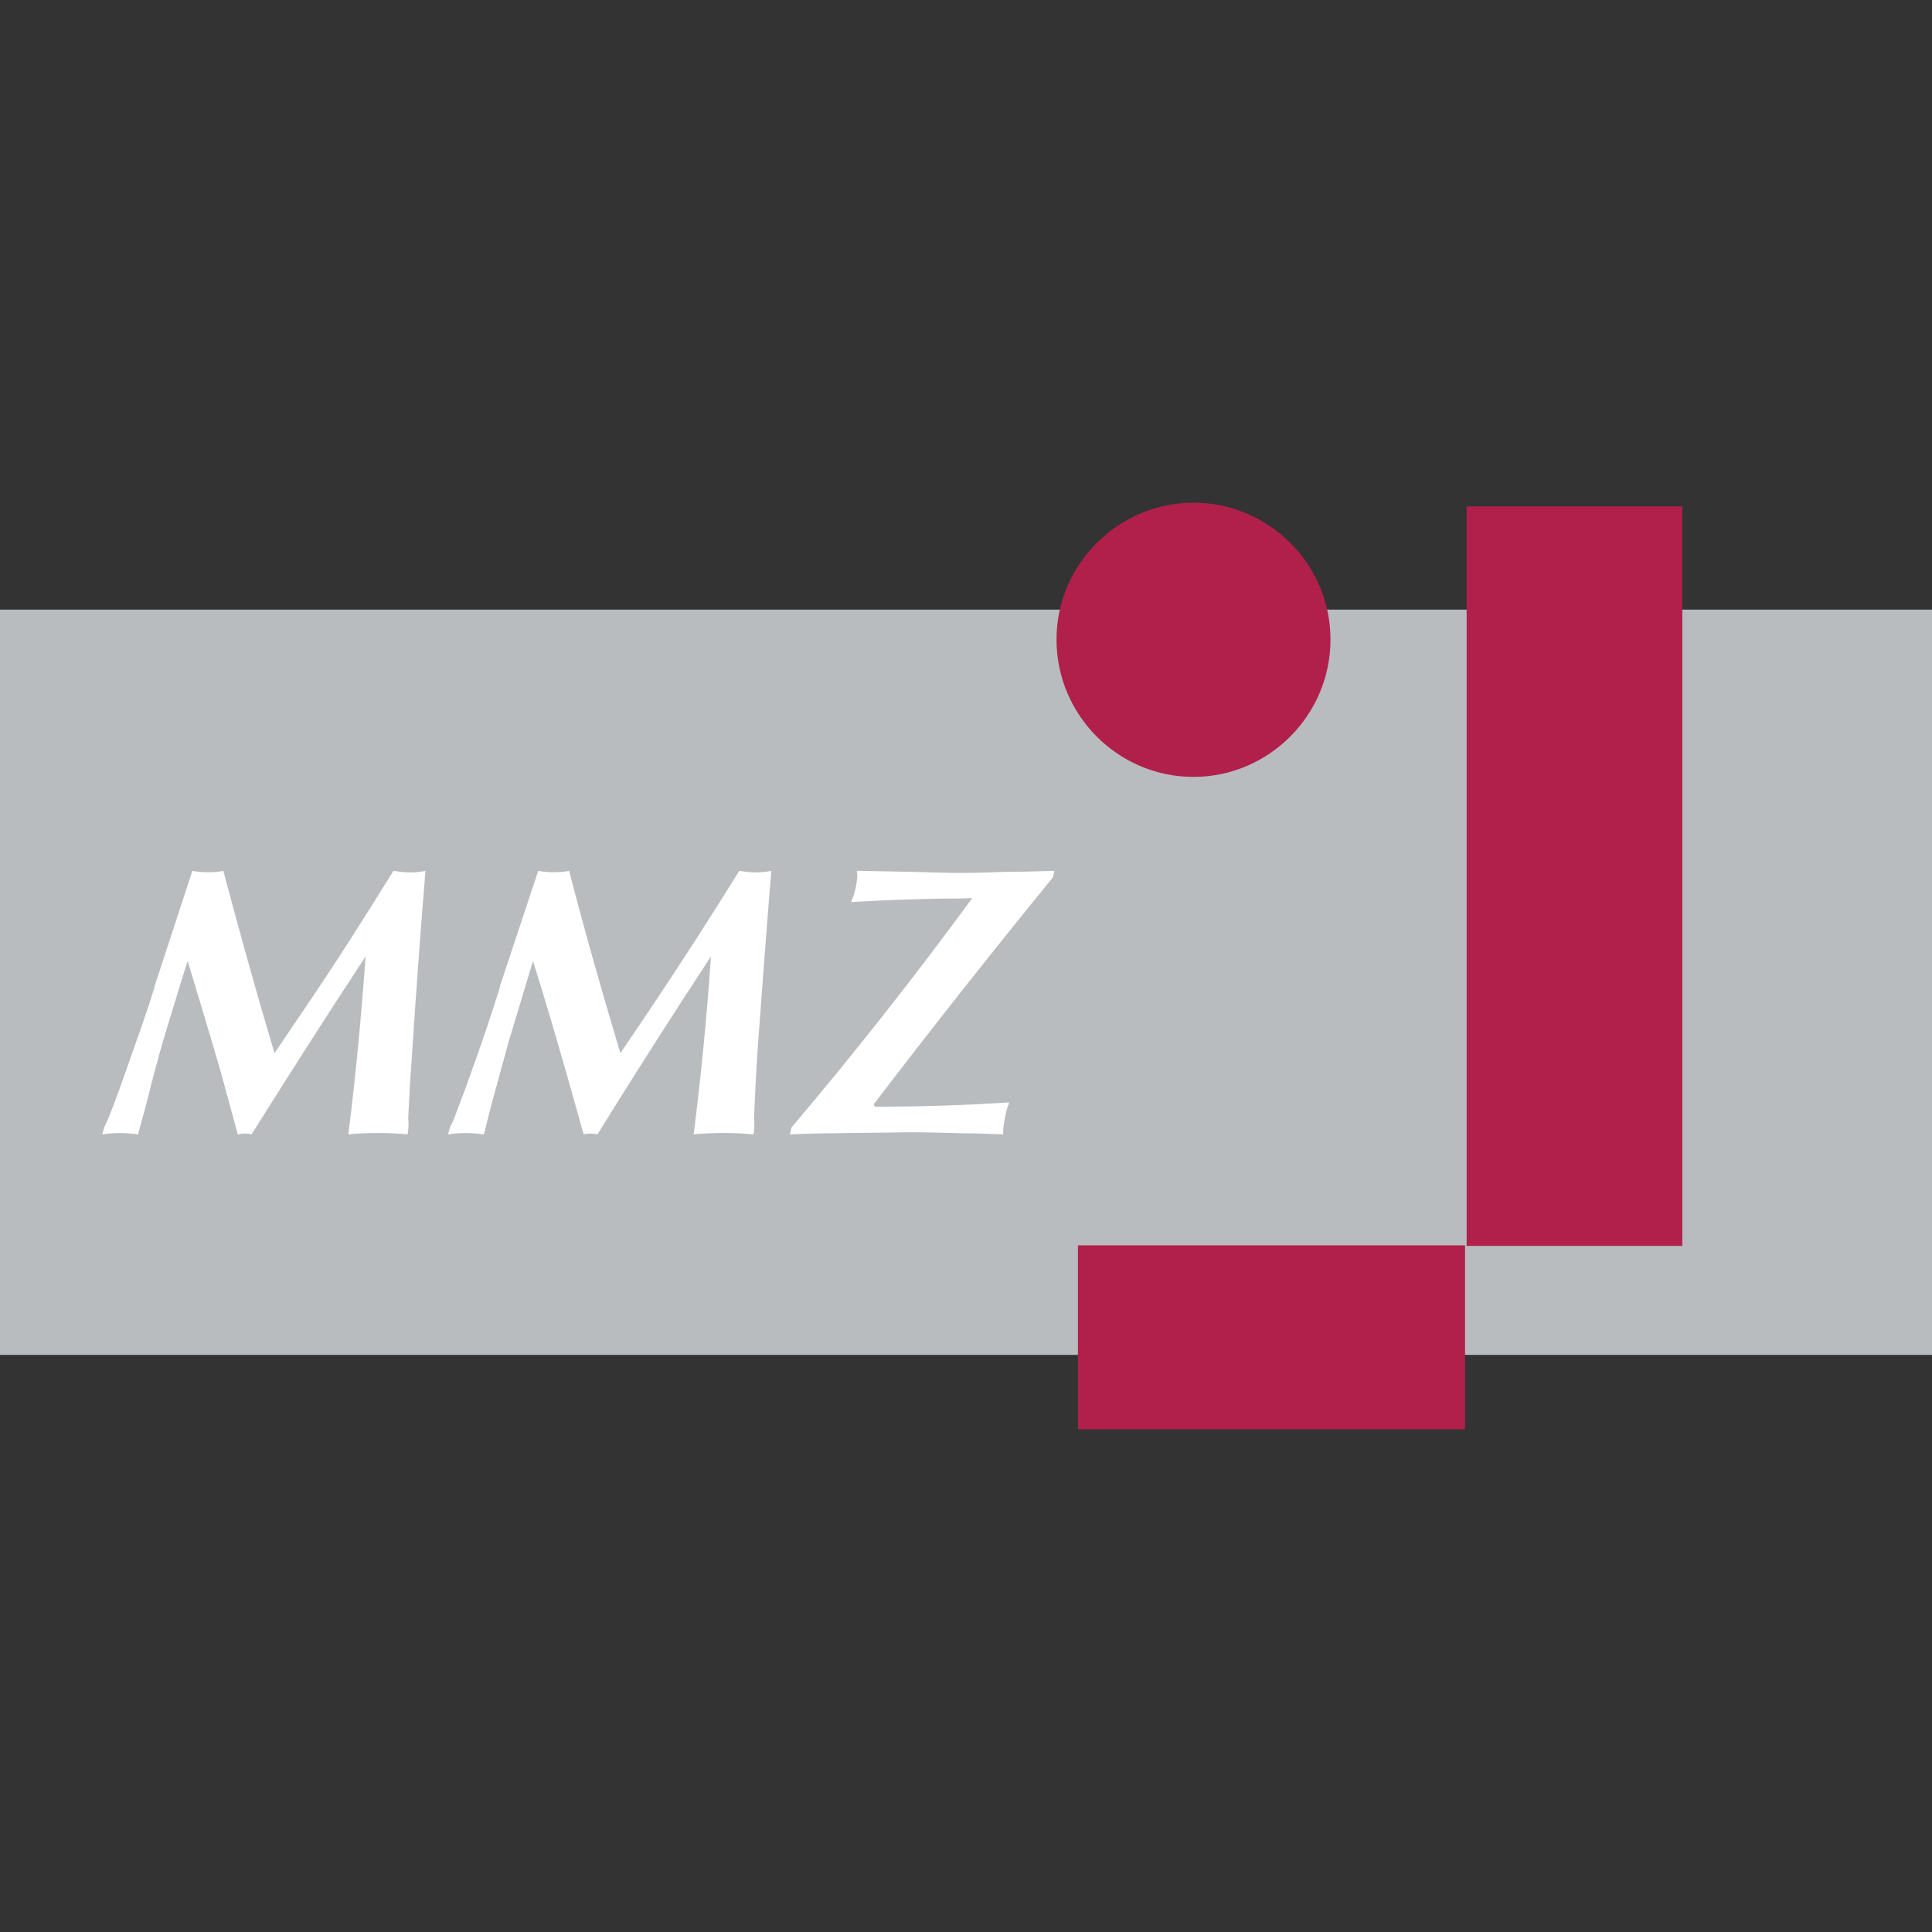 <?xml version="1.0" encoding="UTF-8"?>
<svg id="Ebene_2" data-name="Ebene 2" xmlns="http://www.w3.org/2000/svg" viewBox="0 0 255.12 255.12">
  <rect x="0" y="0" width="255.12" height="255.12" fill="#333333" stroke="none"/>
  <defs>
    <style>
      .cls-1 {
        fill: none;
      }

      .cls-2 {
        fill: #b9bcbe;
      }

      .cls-3 {
        fill: #fff;
      }

      .cls-4 {
        fill: #b0204b;
      }
    </style>
  </defs>
  <g id="Ebene_1-2" data-name="Ebene 1">
    <rect class="cls-1" width="255.12" height="255.12"/>
    <g id="Ebene_1-2" data-name="Ebene 1-2">
      <polygon class="cls-2" points="0 178.91 255.12 178.91 255.12 80.5 0 80.5 0 178.91 0 178.91"/>
      <polygon class="cls-4" points="193.67 164.52 222.15 164.52 222.15 66.87 193.67 66.87 193.67 164.52 193.67 164.52"/>
      <polygon class="cls-4" points="142.34 188.73 142.34 164.45 193.46 164.45 193.46 188.73 142.34 188.73 142.34 188.73"/>
      <path class="cls-4" d="M157.6,102.59c9.93,0,18.09-8.14,18.09-18.14s-8.18-18.07-18.09-18.07-18.09,8.11-18.09,18.07,8.11,18.14,18.09,18.14h0Z"/>
      <path class="cls-3" d="M20.44,130.27c-1.03,3.31-2.21,6.62-3.38,9.93-.92,2.6-1.82,5.2-2.85,7.72-.32.57-.53,1.17-.71,1.88.85-.14,1.61-.18,2.39-.18s1.56.07,2.34.18c.25-1.03.57-2.07.85-3.13.46-1.68.85-3.38,1.29-4.99.53-1.95,1.03-3.88,1.63-5.77.92-2.99,1.82-6.02,2.78-9.01,1.49,4.92,2.99,9.86,4.41,14.78l2.21,8.11c.64-.14,1.24-.14,1.82,0,4.92-7.84,9.93-15.7,15.06-23.49-.57,7.86-1.29,15.63-2.28,23.49,1.36-.14,2.67-.18,3.95-.18s2.6.07,3.88.18c.14-.78.14-1.49.07-2.14.14-2.92.32-5.91.53-8.83.53-7.98,1.1-15.88,1.75-23.82-1.24.25-2.46.25-3.7.07-.14,0-.32-.07-.53-.07-3.77,6.09-7.65,12.21-11.75,18.23l-3.95,5.84c-2.39-7.98-4.6-15.95-6.76-24.07-.64.14-1.36.18-2.07.18-.64,0-1.36-.07-2.02-.18l-4.99,15.24h.02ZM66.04,130.27c-1.03,3.31-2.14,6.62-3.31,9.93-.92,2.6-1.88,5.2-2.85,7.72-.32.57-.57,1.17-.71,1.88.78-.14,1.63-.18,2.39-.18s1.56.07,2.34.18c.25-1.03.53-2.07.78-3.13.46-1.68.9-3.38,1.36-4.99.53-1.95,1.03-3.88,1.63-5.77.9-2.99,1.82-6.02,2.71-9.01,1.56,4.92,2.99,9.86,4.41,14.78l2.28,8.11c.57-.14,1.24-.14,1.82,0,4.87-7.84,9.86-15.7,14.99-23.49-.53,7.86-1.29,15.63-2.28,23.49,1.36-.14,2.74-.18,4.02-.18s2.6.07,3.88.18c.14-.78.14-1.49.07-2.14.14-2.92.25-5.91.46-8.83.57-7.98,1.17-15.88,1.82-23.82-1.29.25-2.53.25-3.7.07-.18,0-.32-.07-.53-.07-3.77,6.09-7.72,12.21-11.75,18.23l-3.95,5.84c-2.39-7.98-4.67-15.95-6.76-24.07-.71.14-1.43.18-2.14.18-.64,0-1.31-.07-1.95-.18l-5.06,15.24h.02ZM104.32,149.79c1.88-.07,3.7-.14,5.52-.14,3.38-.07,6.76-.07,10.11-.14,2.46,0,4.87.07,7.26.14,1.75,0,3.49.07,5.26.14,0-.39,0-.78.07-1.17.07-.46.14-.85.21-1.24.07-.39.18-.85.32-1.24.07-.18.14-.39.18-.57-5.91.39-11.86.57-17.7.57l-.18-.32c7.72-10.11,15.63-20.11,23.68-29.98l.18-.85c-2.14.07-4.28.14-6.41.14-1.82.07-3.7.14-5.65.14-2.21,0-4.48-.07-6.69-.14l-7.33-.14c0,.18,0,.39.07.57-.07,1.17-.32,2.39-.85,3.56,4.02-.25,8.05-.39,12-.46,1.36,0,2.67,0,4.02-.07-7.65,10.44-15.63,20.57-23.88,30.3l-.18.85h0v.05Z"/>
    </g>
  </g>
</svg>